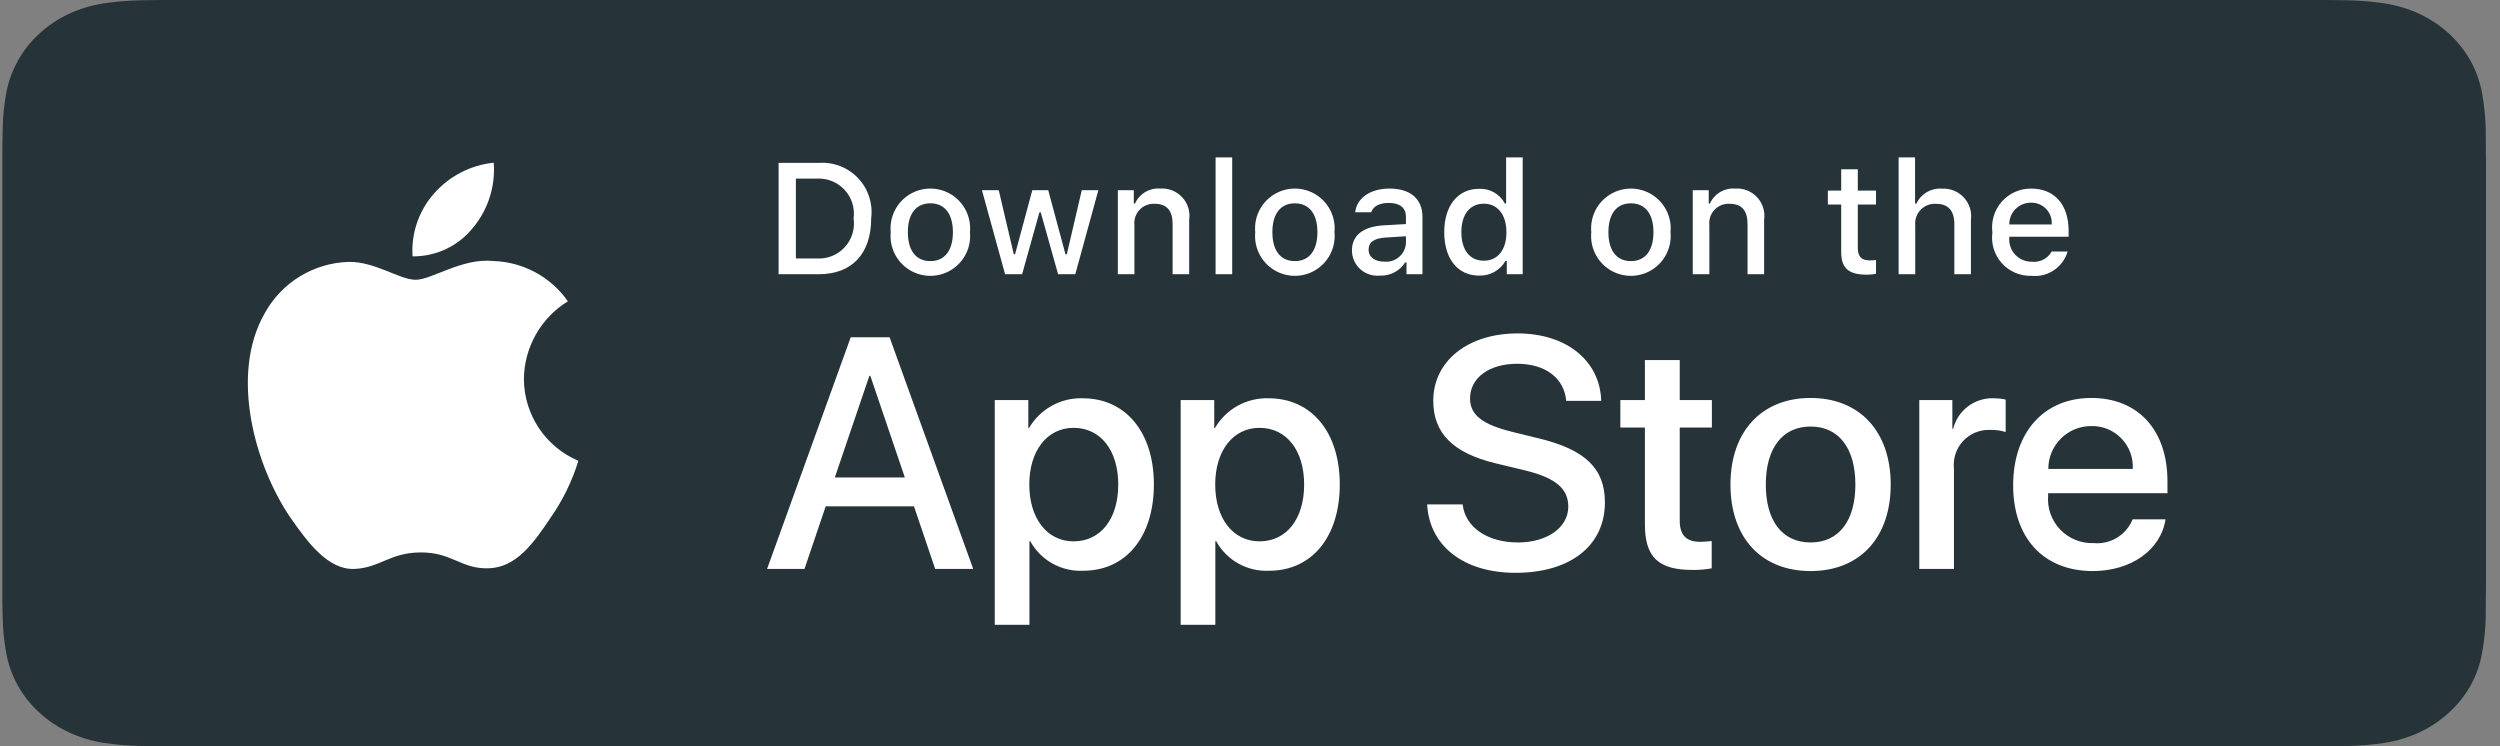 <svg width="134" height="40" viewBox="0 0 134 40" fill="none" xmlns="http://www.w3.org/2000/svg">
<rect x="0" y="0" width="134" height="40" fill="#808080" stroke="none"/>
<g clip-path="url(#clip0_15409_23430)">
<path d="M8.673 39.998C8.329 39.998 7.994 39.994 7.652 39.987C6.945 39.978 6.24 39.921 5.542 39.816C4.891 39.712 4.261 39.519 3.672 39.243C3.088 38.969 2.555 38.611 2.095 38.18C1.627 37.755 1.238 37.262 0.943 36.72C0.644 36.175 0.437 35.59 0.33 34.987C0.213 34.339 0.151 33.683 0.142 33.026C0.134 32.806 0.125 32.071 0.125 32.071V7.915C0.125 7.915 0.135 7.192 0.142 6.98C0.15 6.324 0.213 5.669 0.328 5.022C0.436 4.417 0.643 3.831 0.942 3.284C1.236 2.743 1.623 2.249 2.088 1.822C2.552 1.391 3.086 1.031 3.671 0.753C4.259 0.478 4.888 0.286 5.538 0.184C6.238 0.078 6.946 0.021 7.655 0.013L8.674 0H124.696L125.726 0.013C126.429 0.021 127.131 0.078 127.825 0.183C128.481 0.286 129.116 0.48 129.711 0.756C130.883 1.315 131.836 2.2 132.437 3.287C132.732 3.83 132.935 4.411 133.042 5.011C133.159 5.663 133.224 6.323 133.238 6.984C133.241 7.281 133.241 7.599 133.241 7.915C133.25 8.307 133.25 8.681 133.25 9.057V30.942C133.25 31.322 133.25 31.693 133.241 32.066C133.241 32.406 133.241 32.718 133.237 33.038C133.224 33.688 133.159 34.336 133.044 34.977C132.938 35.584 132.733 36.173 132.434 36.723C132.137 37.259 131.75 37.748 131.288 38.172C130.826 38.605 130.293 38.966 129.708 39.241C129.115 39.519 128.48 39.713 127.825 39.816C127.127 39.922 126.421 39.979 125.714 39.987C125.384 39.994 125.037 39.998 124.701 39.998L123.477 40L8.673 39.998Z" fill="#26343A"/>
<path d="M28.081 20.301C28.103 18.604 28.993 17.037 30.438 16.149C29.522 14.841 28.043 14.041 26.447 13.991C24.768 13.815 23.14 14.996 22.284 14.996C21.412 14.996 20.094 14.008 18.675 14.038C16.809 14.098 15.111 15.133 14.203 16.765C12.269 20.114 13.711 25.035 15.564 27.741C16.491 29.067 17.574 30.547 18.991 30.495C20.378 30.437 20.896 29.61 22.571 29.61C24.23 29.61 24.716 30.495 26.162 30.461C27.65 30.437 28.588 29.13 29.482 27.792C30.148 26.848 30.661 25.804 31.001 24.7C29.233 23.952 28.084 22.22 28.081 20.301ZM25.35 12.211C26.161 11.237 26.561 9.984 26.464 8.72C25.224 8.85 24.079 9.443 23.257 10.38C22.445 11.304 22.033 12.513 22.113 13.741C23.369 13.754 24.562 13.19 25.35 12.211Z" fill="white"/>
<path d="M48.99 27.14H44.257L43.12 30.496H41.115L45.599 18.078H47.682L52.165 30.496H50.126L48.99 27.14ZM44.747 25.591H48.499L46.65 20.144H46.598L44.747 25.591ZM61.848 25.97C61.848 28.783 60.342 30.591 58.069 30.591C56.895 30.652 55.788 30.037 55.221 29.007H55.178V33.491H53.319V21.442H55.118V22.948H55.152C55.745 21.924 56.853 21.31 58.035 21.348C60.333 21.348 61.848 23.164 61.848 25.97ZM59.938 25.97C59.938 24.137 58.99 22.932 57.545 22.932C56.125 22.932 55.17 24.162 55.17 25.97C55.17 27.794 56.125 29.016 57.545 29.016C58.99 29.016 59.938 27.819 59.938 25.97ZM71.812 25.97C71.812 28.783 70.307 30.591 68.034 30.591C66.86 30.652 65.753 30.037 65.186 29.007H65.142V33.491H63.284V21.442H65.083V22.948H65.117C65.71 21.924 66.818 21.31 68 21.348C70.298 21.348 71.812 23.164 71.812 25.97ZM69.902 25.97C69.902 24.137 68.955 22.932 67.51 22.932C66.09 22.932 65.135 24.162 65.135 25.97C65.135 27.794 66.09 29.016 67.51 29.016C68.955 29.016 69.902 27.819 69.902 25.97ZM78.398 27.036C78.536 28.268 79.732 29.076 81.367 29.076C82.934 29.076 84.061 28.268 84.061 27.157C84.061 26.193 83.381 25.616 81.772 25.221L80.162 24.833C77.882 24.282 76.823 23.216 76.823 21.485C76.823 19.343 78.69 17.871 81.342 17.871C83.966 17.871 85.765 19.343 85.825 21.485H83.949C83.837 20.246 82.812 19.498 81.315 19.498C79.818 19.498 78.794 20.255 78.794 21.357C78.794 22.234 79.448 22.751 81.049 23.146L82.417 23.482C84.965 24.085 86.023 25.108 86.023 26.925C86.023 29.248 84.173 30.703 81.23 30.703C78.476 30.703 76.616 29.282 76.496 27.036L78.398 27.036ZM90.034 19.3V21.442H91.756V22.914H90.034V27.905C90.034 28.681 90.379 29.042 91.136 29.042C91.34 29.038 91.544 29.024 91.747 28.999V30.462C91.407 30.526 91.061 30.554 90.715 30.548C88.882 30.548 88.167 29.859 88.167 28.104V22.914H86.851V21.442H88.167V19.3H90.034ZM92.753 25.97C92.753 23.121 94.431 21.331 97.047 21.331C99.672 21.331 101.342 23.121 101.342 25.97C101.342 28.826 99.681 30.608 97.047 30.608C94.414 30.608 92.753 28.826 92.753 25.97ZM99.448 25.97C99.448 24.016 98.553 22.862 97.047 22.862C95.541 22.862 94.647 24.024 94.647 25.97C94.647 27.932 95.541 29.076 97.047 29.076C98.553 29.076 99.448 27.932 99.448 25.97ZM102.874 21.442H104.646V22.983H104.689C104.937 21.991 105.846 21.309 106.867 21.348C107.081 21.347 107.295 21.37 107.504 21.417V23.155C107.234 23.073 106.952 23.035 106.669 23.043C106.123 23.021 105.594 23.239 105.222 23.639C104.849 24.04 104.671 24.583 104.732 25.126V30.496H102.874V21.442ZM116.072 27.837C115.822 29.48 114.222 30.608 112.174 30.608C109.54 30.608 107.905 28.844 107.905 26.013C107.905 23.173 109.549 21.331 112.096 21.331C114.601 21.331 116.176 23.052 116.176 25.797V26.434H109.781V26.546C109.722 27.22 109.954 27.887 110.42 28.378C110.886 28.869 111.541 29.135 112.217 29.11C113.119 29.195 113.969 28.677 114.308 27.837L116.072 27.837ZM109.79 25.135H114.316C114.35 24.529 114.13 23.937 113.708 23.501C113.287 23.064 112.702 22.824 112.096 22.837C111.484 22.833 110.897 23.074 110.464 23.506C110.031 23.937 109.788 24.524 109.79 25.135Z" fill="white"/>
<path d="M43.889 8.731C44.678 8.674 45.45 8.974 45.994 9.549C46.538 10.123 46.796 10.911 46.696 11.696C46.696 13.602 45.666 14.698 43.889 14.698H41.733V8.731H43.889ZM42.66 13.854H43.785C44.349 13.888 44.898 13.665 45.28 13.249C45.661 12.833 45.835 12.267 45.753 11.708C45.829 11.151 45.653 10.59 45.272 10.177C44.891 9.764 44.346 9.543 43.785 9.574H42.66V13.854ZM47.743 12.444C47.666 11.637 48.053 10.856 48.742 10.428C49.431 10.001 50.303 10.001 50.992 10.428C51.68 10.856 52.067 11.637 51.99 12.444C52.069 13.252 51.682 14.035 50.993 14.463C50.303 14.892 49.43 14.892 48.741 14.463C48.051 14.035 47.664 13.252 47.743 12.444ZM51.076 12.444C51.076 11.468 50.638 10.897 49.868 10.897C49.096 10.897 48.661 11.468 48.661 12.444C48.661 13.428 49.096 13.995 49.868 13.995C50.638 13.995 51.076 13.424 51.076 12.444Z" fill="white"/>
<path d="M57.636 14.698H56.714L55.783 11.381H55.713L54.786 14.698H53.873L52.632 10.195H53.533L54.34 13.631H54.406L55.332 10.195H56.185L57.11 13.631H57.181L57.983 10.195H58.872L57.636 14.698Z" fill="white"/>
<path d="M59.916 10.195H60.772V10.91H60.838C61.069 10.384 61.608 10.061 62.182 10.108C62.626 10.075 63.06 10.245 63.364 10.571C63.667 10.896 63.805 11.342 63.74 11.783V14.698H62.852V12.006C62.852 11.282 62.537 10.922 61.88 10.922C61.579 10.908 61.287 11.027 61.08 11.246C60.873 11.465 60.773 11.764 60.805 12.063V14.698H59.916V10.195Z" fill="white"/>
<path d="M65.156 8.437H66.045V14.698H65.156V8.437Z" fill="white"/>
<path d="M67.281 12.444C67.203 11.637 67.591 10.856 68.279 10.428C68.969 10.001 69.84 10.001 70.529 10.428C71.218 10.856 71.605 11.637 71.528 12.444C71.607 13.252 71.22 14.035 70.53 14.463C69.841 14.892 68.968 14.892 68.278 14.463C67.589 14.035 67.202 13.252 67.281 12.444ZM70.614 12.444C70.614 11.468 70.175 10.898 69.406 10.898C68.633 10.898 68.199 11.468 68.199 12.444C68.199 13.428 68.633 13.995 69.406 13.995C70.175 13.995 70.614 13.424 70.614 12.444ZM72.464 13.424C72.464 12.614 73.067 12.146 74.138 12.08L75.358 12.01V11.621C75.358 11.146 75.044 10.877 74.436 10.877C73.94 10.877 73.597 11.059 73.498 11.377H72.638C72.728 10.604 73.456 10.108 74.477 10.108C75.606 10.108 76.243 10.67 76.243 11.621V14.698H75.388V14.065H75.317C75.027 14.527 74.51 14.797 73.965 14.772C73.582 14.812 73.201 14.688 72.915 14.431C72.629 14.174 72.465 13.809 72.464 13.424ZM75.358 13.04V12.663L74.259 12.733C73.638 12.775 73.357 12.986 73.357 13.383C73.357 13.788 73.709 14.024 74.192 14.024C74.478 14.053 74.764 13.964 74.984 13.779C75.204 13.593 75.339 13.327 75.358 13.04ZM77.411 12.444C77.411 11.021 78.142 10.12 79.28 10.12C79.855 10.094 80.393 10.402 80.661 10.91H80.727V8.437H81.616V14.698H80.764V13.986H80.694C80.406 14.491 79.861 14.793 79.28 14.772C78.135 14.772 77.411 13.871 77.411 12.444ZM78.329 12.444C78.329 13.399 78.779 13.974 79.532 13.974C80.281 13.974 80.744 13.391 80.744 12.448C80.744 11.51 80.276 10.918 79.532 10.918C78.784 10.918 78.329 11.497 78.329 12.444H78.329ZM85.293 12.444C85.216 11.637 85.603 10.856 86.291 10.429C86.98 10.001 87.852 10.001 88.541 10.429C89.23 10.856 89.617 11.637 89.54 12.444C89.618 13.252 89.232 14.035 88.542 14.463C87.853 14.892 86.98 14.892 86.29 14.463C85.601 14.035 85.214 13.252 85.293 12.444ZM88.626 12.444C88.626 11.468 88.187 10.898 87.418 10.898C86.645 10.898 86.211 11.468 86.211 12.444C86.211 13.428 86.645 13.995 87.418 13.995C88.187 13.995 88.626 13.424 88.626 12.444ZM90.732 10.195H91.588V10.91H91.654C91.885 10.383 92.425 10.061 92.998 10.108C93.442 10.075 93.877 10.245 94.18 10.571C94.483 10.896 94.622 11.342 94.556 11.783V14.698H93.668V12.006C93.668 11.282 93.353 10.922 92.696 10.922C92.395 10.908 92.103 11.027 91.896 11.246C91.69 11.465 91.589 11.764 91.621 12.063V14.698H90.732V10.195ZM99.578 9.074V10.215H100.554V10.964H99.578V13.279C99.578 13.751 99.772 13.957 100.215 13.957C100.328 13.957 100.441 13.95 100.554 13.937V14.677C100.394 14.706 100.232 14.721 100.07 14.723C99.082 14.723 98.688 14.375 98.688 13.507V10.964H97.973V10.215H98.688V9.074H99.578ZM101.767 8.437H102.648V10.918H102.719C102.961 10.387 103.51 10.065 104.092 10.112C104.533 10.088 104.962 10.262 105.262 10.586C105.562 10.911 105.701 11.352 105.642 11.79V14.698H104.753V12.01C104.753 11.29 104.418 10.926 103.79 10.926C103.481 10.901 103.176 11.013 102.958 11.233C102.739 11.454 102.629 11.759 102.656 12.068V14.698H101.767L101.767 8.437ZM110.824 13.482C110.575 14.331 109.753 14.88 108.873 14.785C108.272 14.8 107.695 14.552 107.295 14.104C106.894 13.656 106.711 13.056 106.793 12.46C106.713 11.864 106.896 11.262 107.294 10.81C107.692 10.359 108.267 10.103 108.869 10.108C110.122 10.108 110.878 10.964 110.878 12.378V12.688H107.698V12.738C107.67 13.072 107.784 13.402 108.012 13.648C108.241 13.894 108.562 14.031 108.897 14.028C109.332 14.08 109.755 13.864 109.969 13.482L110.824 13.482ZM107.698 12.031H109.972C109.995 11.725 109.888 11.424 109.677 11.202C109.465 10.98 109.17 10.857 108.864 10.864C108.554 10.86 108.255 10.982 108.035 11.202C107.816 11.421 107.694 11.72 107.698 12.031H107.698Z" fill="white"/>
</g>
<defs>
<clipPath id="clip0_15409_23430">
<rect width="133.125" height="40" fill="white" transform="translate(0.125)"/>
</clipPath>
</defs>
</svg>
